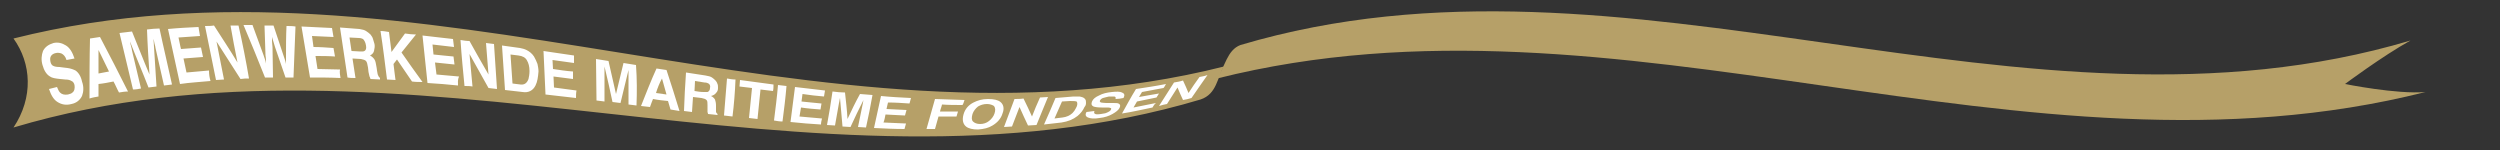 <?xml version="1.0" encoding="utf-8"?>
<!-- Generator: Adobe Illustrator 25.0.0, SVG Export Plug-In . SVG Version: 6.00 Build 0)  -->
<svg version="1.1" id="Layer_1" xmlns="http://www.w3.org/2000/svg" xmlns:xlink="http://www.w3.org/1999/xlink" x="0px" y="0px"
	 viewBox="0 0 500 30" style="enable-background:new 0 0 500 30;" xml:space="preserve">
<rect x="0" y="0" width="500" height="30" fill="#333333" stroke="none"/>
<style type="text/css">
	.st0{fill:#FFFFFF;}
	.st1{fill:#B6A068;}
</style>
<polygon class="st0" points="6,8 7,13.7 7.4,23.3 22.2,19.9 40.3,17.6 66.5,16.9 89.6,18.3 127.9,22.5 159.6,25.7 178.6,26.4 
	194.9,26.5 214.5,24.9 230.5,22 240,19.5 242.7,14.4 226.6,17.4 211.2,19 187,19.3 154.7,16.1 115.8,10.5 79,5.9 53.5,4.3 33.4,4.5 
	"/>
<g>
	<g>
		<path class="st1" d="M103.7,11.1c-0.5-0.1-1.1-0.1-1.6-0.2c0.1,1.9,0.3,3.9,0.4,5.8c0.5,0.1,1,0.1,1.6,0.2
			c0.8,0.1,1.3-0.3,1.6-1.1c0.1-0.4,0.2-1,0.2-1.6c0-0.9-0.2-1.6-0.5-2.1C105.1,11.5,104.5,11.2,103.7,11.1z"/>
		<path class="st1" d="M214,20.2c-0.5,0-1.1,0.1-1.6,0.1c-0.5,1.1-1,2.3-1.5,3.4c0.5-0.1,1-0.1,1.6-0.2c0.8-0.1,1.5-0.4,2-0.9
			c0.3-0.3,0.5-0.6,0.7-1c0.3-0.5,0.3-0.9,0.2-1.2C215.3,20.2,214.8,20.2,214,20.2z"/>
		<path class="st1" d="M197.4,20.8c-0.7,0-1.3,0.2-1.8,0.5c-0.5,0.4-0.9,0.9-1.1,1.5c-0.2,0.7-0.2,1.2,0.1,1.5
			c0.3,0.3,0.8,0.5,1.4,0.5c0.7,0,1.3-0.2,1.8-0.6c0.5-0.4,0.9-0.9,1.1-1.5c0.2-0.6,0.2-1.1-0.1-1.5C198.5,21,198,20.8,197.4,20.8z"
			/>
		<path class="st1" d="M131.2,18.6c0.7,0.1,1.4,0.2,2.1,0.3c-0.3-1.1-0.6-2.1-0.9-3.2C131.9,16.6,131.5,17.6,131.2,18.6z"/>
		<path class="st1" d="M19.7,14.7c0.7-0.1,1.4-0.3,2.1-0.4c-0.7-1.4-1.4-2.9-2.1-4.3C19.7,11.6,19.7,13.2,19.7,14.7z"/>
		<path class="st1" d="M2.7,7.7c3.6,5,4,11.8,0,17.8C80.2,2.4,162.6,43,240.1,19.9c3.3-1.1,3.3-4.4,4.7-6.6
			C164.1,33.6,83.4-12.6,2.7,7.7z M16.4,19.2c-0.4,0.8-1.1,1.4-2.1,1.6c-1.1,0.3-2,0.1-2.8-0.4c-0.8-0.5-1.3-1.4-1.7-2.6
			c0.5-0.1,1.1-0.3,1.6-0.4c0.2,0.5,0.4,0.9,0.6,1.1c0.4,0.4,0.9,0.5,1.6,0.4c0.4-0.1,0.7-0.2,0.9-0.4c0.4-0.3,0.5-0.9,0.4-1.5
			c-0.1-0.4-0.3-0.7-0.6-0.8c-0.3-0.2-0.7-0.3-1.3-0.3c-0.3,0-0.6-0.1-1-0.1c-0.9-0.1-1.6-0.2-2-0.5c-0.7-0.4-1.2-1.2-1.5-2.3
			c-0.3-1-0.2-2,0.1-2.8c0.4-0.8,1.1-1.3,2.1-1.6c0.9-0.2,1.7,0,2.5,0.5c0.8,0.5,1.3,1.4,1.7,2.6c-0.5,0.1-1.1,0.2-1.6,0.3
			c-0.2-0.7-0.6-1.1-1-1.3c-0.3-0.1-0.7-0.2-1.1-0.1c-0.5,0.1-0.8,0.3-1,0.6c-0.2,0.3-0.2,0.7-0.1,1.2c0.1,0.4,0.3,0.7,0.6,0.8
			c0.2,0.1,0.6,0.2,1.2,0.2c0.5,0.1,1,0.1,1.6,0.2c0.7,0.1,1.2,0.3,1.6,0.5c0.6,0.4,1.1,1.2,1.3,2.2C16.8,17.4,16.7,18.4,16.4,19.2z
			 M23.8,18.5c-0.4-0.7-0.7-1.5-1.1-2.2c-1,0.2-2,0.4-3,0.5c0,0.8,0,1.6,0,2.5c-0.6,0.1-1.2,0.2-1.8,0.4c0-4,0-8.1,0.1-12
			c0.7-0.1,1.3-0.2,2-0.3c1.9,3.6,3.8,7.3,5.6,10.9C25,18.3,24.4,18.4,23.8,18.5z M34.4,16.9c-0.5,0.1-1,0.1-1.6,0.2
			c-0.6-2.5-1.1-5-1.7-7.5c0-0.2-0.1-0.5-0.2-0.9c-0.1-0.4-0.1-0.7-0.2-0.9c0.2,3.2,0.4,6.3,0.6,9.5c-0.5,0.1-1.1,0.1-1.6,0.2
			c-1.2-3.1-2.5-6.1-3.7-9.2c0,0.2,0.1,0.5,0.2,0.9c0.1,0.4,0.2,0.7,0.2,0.9c0.6,2.5,1.2,5.1,1.8,7.6c-0.5,0.1-1,0.2-1.6,0.2
			c-0.9-3.8-1.8-7.5-2.7-11.3c0.8-0.1,1.7-0.2,2.5-0.3c1.2,2.9,2.3,5.8,3.5,8.6c-0.2-3-0.4-6-0.5-9c0.8-0.1,1.7-0.2,2.5-0.2
			C32.7,9.5,33.6,13.2,34.4,16.9z M42.1,16.2c-2,0.2-4.1,0.3-6.1,0.6c-0.8-3.7-1.6-7.4-2.4-11c2-0.2,4-0.3,6.1-0.4
			C39.8,6,39.9,6.6,40,7.2c-1.4,0.1-2.9,0.2-4.3,0.3c0.2,0.8,0.3,1.6,0.5,2.3c1.3-0.1,2.6-0.2,4-0.3c0.1,0.6,0.3,1.3,0.4,1.9
			c-1.3,0.1-2.6,0.2-3.9,0.3c0.2,0.9,0.4,1.9,0.6,2.8c1.5-0.1,3-0.3,4.5-0.4C41.8,14.9,41.9,15.5,42.1,16.2z M49.8,15.7
			c-0.6,0-1.1,0-1.7,0.1c-1.6-2.5-3.2-5-4.8-7.5c0.5,2.5,1,5.1,1.5,7.6c-0.5,0-1,0.1-1.6,0.1c-0.7-3.6-1.5-7.2-2.2-10.8
			c0.6,0,1.2,0,1.8-0.1c1.6,2.5,3.2,4.9,4.7,7.4c-0.5-2.5-1-5-1.4-7.4c0.5,0,1.1,0,1.6,0C48.5,8.6,49.2,12.2,49.8,15.7z M58.7,15.5
			c-0.5,0-1.1,0-1.6,0c-0.7-2-1.4-4.1-2.1-6.1c-0.2-0.7-0.4-1.3-0.6-2c0,0.7,0,1.3,0.1,2c0,2,0.1,4.1,0.1,6.1c-0.5,0-1,0-1.6,0
			c-1.4-3.5-2.8-7-4.3-10.5c0.6,0,1.2,0,1.8,0c0.7,2,1.5,4,2.2,6c0.2,0.6,0.4,1.1,0.5,1.7c0-0.5,0-1.1-0.1-1.6c-0.1-2-0.1-4-0.2-6
			c0.6,0,1.2,0,1.8,0c0.7,2,1.3,4,2,6c0.2,0.6,0.4,1.1,0.5,1.7c0-0.5,0-1.1,0-1.6c0-2,0-4,0.1-6c0.6,0,1.2,0,1.8,0.1
			C59,8.6,58.8,12,58.7,15.5z M68.1,15.6c-2-0.1-4.1-0.1-6.1-0.1c-0.6-3.4-1.1-6.8-1.7-10.2c2,0.1,4,0.2,6.1,0.3
			c0.1,0.6,0.2,1.2,0.3,1.8c-1.4-0.1-2.9-0.1-4.3-0.2c0.1,0.7,0.2,1.4,0.3,2.2c1.3,0,2.6,0.1,4,0.2c0.1,0.6,0.2,1.2,0.3,1.7
			c-1.3-0.1-2.6-0.1-3.9-0.1c0.1,0.9,0.3,1.7,0.4,2.6c1.5,0,3,0.1,4.5,0.1C67.9,14.4,68,15,68.1,15.6z M76,15.9
			c-0.6,0-1.2-0.1-1.9-0.1c-0.1-0.2-0.1-0.4-0.2-0.5c-0.1-0.3-0.1-0.6-0.2-0.9c0-0.3-0.1-0.6-0.1-0.9c-0.1-0.6-0.2-1.1-0.4-1.3
			c-0.2-0.2-0.5-0.3-1-0.4c-0.6,0-1.1-0.1-1.7-0.1c0.2,1.3,0.4,2.6,0.6,3.9c-0.5,0-1.1,0-1.6-0.1c-0.5-3.3-1-6.7-1.5-10
			c1.3,0.1,2.6,0.2,3.9,0.3c0.6,0.1,1,0.2,1.3,0.4c0.3,0.2,0.6,0.4,0.9,0.7c0.2,0.3,0.4,0.5,0.5,0.9c0.1,0.3,0.2,0.7,0.3,1
			c0.1,0.5,0,0.9-0.1,1.4c-0.1,0.4-0.4,0.7-0.8,0.9c0.4,0.2,0.7,0.5,0.9,0.8c0.2,0.3,0.3,0.9,0.4,1.5c0,0.2,0.1,0.4,0.1,0.7
			c0.1,0.4,0.1,0.8,0.2,0.9c0.1,0.3,0.2,0.4,0.4,0.6C76,15.8,76,15.9,76,15.9z M82.4,16.3c-1-1.5-2-2.9-3-4.4
			c-0.2,0.3-0.5,0.6-0.7,0.9c0.1,1.1,0.3,2.2,0.4,3.2c-0.6,0-1.1-0.1-1.7-0.1c-0.4-3.2-0.8-6.5-1.3-9.7c0.6,0,1.1,0.1,1.7,0.2
			c0.2,1.3,0.3,2.7,0.5,4c0.9-1.2,1.8-2.5,2.7-3.7c0.7,0.1,1.5,0.2,2.2,0.2c-1,1.2-1.9,2.4-2.9,3.6c1.4,2,2.8,4,4.2,5.9
			C83.8,16.4,83.1,16.4,82.4,16.3z M91.6,17.1c-2-0.2-4.1-0.4-6.1-0.5c-0.3-3.2-0.7-6.3-1-9.5c2,0.2,4,0.5,6.1,0.7
			c0.1,0.5,0.1,1.1,0.2,1.6c-1.4-0.2-2.9-0.3-4.3-0.5c0.1,0.7,0.1,1.3,0.2,2c1.3,0.1,2.6,0.3,4,0.4c0.1,0.5,0.1,1.1,0.2,1.6
			c-1.3-0.1-2.6-0.3-3.9-0.4c0.1,0.8,0.2,1.6,0.3,2.4c1.5,0.1,3,0.3,4.5,0.4C91.5,16,91.6,16.5,91.6,17.1z M99.4,17.8
			c-0.6-0.1-1.1-0.1-1.7-0.2c-1.3-2.3-2.5-4.5-3.8-6.8c0.2,2.2,0.4,4.3,0.6,6.5c-0.5-0.1-1-0.1-1.6-0.1c-0.3-3.1-0.6-6.1-0.8-9.2
			c0.6,0.1,1.2,0.2,1.8,0.2c1.3,2.3,2.5,4.5,3.8,6.7c-0.2-2.1-0.3-4.2-0.5-6.3c0.5,0.1,1.1,0.1,1.6,0.2C99,11.9,99.2,14.9,99.4,17.8
			z M107.1,17.1c-0.5,1-1.4,1.5-2.6,1.3c-1.2-0.1-2.3-0.3-3.5-0.4c-0.2-3-0.4-6-0.6-8.9c1.2,0.2,2.4,0.3,3.6,0.5
			c0.5,0.1,0.9,0.2,1.3,0.4c0.6,0.3,1.1,0.7,1.5,1.3c0.3,0.5,0.5,1,0.7,1.5c0.1,0.5,0.2,1,0.2,1.5C107.6,15.4,107.5,16.3,107.1,17.1
			z M115.2,19.6c-2-0.2-4.1-0.5-6.1-0.7c-0.1-2.9-0.3-5.8-0.4-8.7c2,0.3,4,0.6,6.1,0.9c0,0.5,0,1,0,1.5c-1.4-0.2-2.9-0.4-4.3-0.6
			c0,0.6,0.1,1.2,0.1,1.8c1.3,0.2,2.6,0.4,4,0.5c0,0.5,0,1,0,1.5c-1.3-0.2-2.6-0.3-3.9-0.5c0,0.7,0.1,1.5,0.1,2.2
			c1.5,0.2,3,0.4,4.5,0.6C115.2,18.6,115.2,19.1,115.2,19.6z M127.3,21.1c-0.5-0.1-1-0.1-1.6-0.2c0-1.8,0-3.6,0-5.5
			c0-0.2,0-0.4,0-0.7c0-0.3,0-0.5,0-0.7c-0.5,2.2-1.1,4.4-1.6,6.6c-0.5-0.1-1.1-0.1-1.6-0.2c-0.5-2.3-1-4.7-1.6-7.1
			c0,0.2,0,0.4,0,0.7c0,0.3,0,0.5,0,0.7c0,1.9,0,3.7,0,5.6c-0.5-0.1-1-0.1-1.6-0.2c0-2.8-0.1-5.5-0.1-8.3c0.8,0.1,1.7,0.3,2.5,0.4
			c0.5,2.2,1,4.4,1.5,6.6c0.5-2.1,1-4.1,1.5-6.2c0.8,0.1,1.7,0.3,2.5,0.4C127.4,15.8,127.4,18.4,127.3,21.1z M134.1,21.9
			c-0.2-0.6-0.3-1.1-0.5-1.7c-1-0.1-2-0.2-3-0.4c-0.2,0.5-0.4,1-0.6,1.6c-0.6-0.1-1.2-0.1-1.8-0.2c1-2.5,2-5.1,3.1-7.5
			c0.7,0.1,1.3,0.2,2,0.3c0.9,2.8,1.8,5.5,2.6,8.2C135.3,22.1,134.7,22,134.1,21.9z M143.5,23c-0.6-0.1-1.2-0.1-1.9-0.2
			c0-0.2-0.1-0.3-0.1-0.4c0-0.2,0-0.4,0-0.7c0-0.2,0-0.5,0-0.7c0-0.5,0-0.8-0.2-1c-0.2-0.2-0.5-0.3-1-0.4c-0.6-0.1-1.1-0.1-1.7-0.2
			c-0.1,1-0.1,2-0.2,3c-0.5-0.1-1.1-0.1-1.6-0.2c0.1-2.6,0.2-5.1,0.4-7.7c1.3,0.2,2.6,0.4,3.9,0.6c0.6,0.1,1,0.2,1.3,0.4
			c0.3,0.2,0.5,0.4,0.7,0.6c0.2,0.2,0.3,0.4,0.4,0.7c0.1,0.2,0.1,0.5,0.1,0.8c0,0.4-0.1,0.7-0.4,1c-0.2,0.3-0.6,0.5-1,0.6
			c0.4,0.2,0.6,0.4,0.8,0.7c0.1,0.3,0.2,0.7,0.2,1.2c0,0.2,0,0.3,0,0.5c0,0.3,0,0.6,0,0.7c0,0.2,0.1,0.3,0.3,0.5
			C143.5,22.9,143.5,22.9,143.5,23z M146.5,23.3c-0.6-0.1-1.1-0.1-1.7-0.2c0.2-2.5,0.4-4.9,0.6-7.4c0.6,0.1,1.1,0.2,1.7,0.2
			C147,18.4,146.8,20.9,146.5,23.3z M154.6,18.2c-0.8-0.1-1.6-0.2-2.5-0.3c-0.2,2-0.4,3.9-0.6,5.9c-0.6-0.1-1.1-0.1-1.7-0.2
			c0.2-2,0.4-4,0.6-6c-0.8-0.1-1.6-0.2-2.5-0.3c0-0.4,0.1-0.9,0.1-1.3c2.2,0.3,4.5,0.6,6.7,0.9C154.7,17.4,154.7,17.8,154.6,18.2z
			 M156.5,24.3c-0.6,0-1.1-0.1-1.7-0.2c0.3-2.4,0.6-4.7,0.8-7.1c0.6,0.1,1.1,0.1,1.7,0.2C157.1,19.6,156.8,22,156.5,24.3z
			 M164.2,24.9c-2-0.1-4.1-0.3-6.1-0.5c0.3-2.3,0.6-4.6,0.9-7c2,0.2,4,0.5,6,0.7c-0.1,0.4-0.1,0.8-0.2,1.2c-1.4-0.1-2.9-0.3-4.3-0.5
			c-0.1,0.5-0.1,1-0.2,1.5c1.3,0.1,2.6,0.3,4,0.4c-0.1,0.4-0.1,0.8-0.2,1.2c-1.3-0.1-2.6-0.2-3.9-0.4c-0.1,0.6-0.2,1.2-0.3,1.8
			c1.5,0.1,3,0.3,4.5,0.4C164.3,24.1,164.2,24.5,164.2,24.9z M173.2,25.5c-0.5,0-1-0.1-1.6-0.1c0.3-1.5,0.6-2.9,0.9-4.4
			c0-0.1,0.1-0.3,0.1-0.5c0-0.2,0.1-0.4,0.1-0.5c-0.9,1.8-1.8,3.6-2.6,5.4c-0.5,0-1.1-0.1-1.6-0.1c-0.2-1.9-0.3-3.8-0.5-5.7
			c0,0.1-0.1,0.3-0.1,0.5c0,0.2-0.1,0.4-0.1,0.5c-0.3,1.5-0.5,3-0.8,4.5c-0.5,0-1-0.1-1.6-0.1c0.4-2.2,0.8-4.5,1.1-6.7
			c0.8,0.1,1.7,0.2,2.5,0.2c0.2,1.8,0.4,3.5,0.5,5.3c0.8-1.7,1.6-3.4,2.5-5c0.8,0.1,1.7,0.1,2.5,0.2
			C174.1,21.2,173.7,23.3,173.2,25.5z M180.9,25.8c-2,0-4.1-0.1-6.1-0.2c0.5-2.1,0.9-4.3,1.4-6.4c2,0.2,4,0.3,6,0.4
			c-0.1,0.4-0.2,0.7-0.3,1.1c-1.4-0.1-2.9-0.2-4.3-0.2c-0.1,0.4-0.2,0.9-0.3,1.3c1.3,0.1,2.6,0.1,4,0.2c-0.1,0.4-0.2,0.7-0.3,1.1
			c-1.3-0.1-2.6-0.1-3.9-0.2c-0.1,0.5-0.2,1.1-0.4,1.6c1.5,0.1,3,0.1,4.5,0.2C181.1,25,181,25.4,180.9,25.8z M192.5,21
			c-1.4,0-2.8,0-4.1-0.1c-0.1,0.5-0.3,0.9-0.4,1.4c1.2,0,2.4,0,3.6,0c-0.1,0.3-0.2,0.7-0.3,1c-1.2,0-2.4,0-3.6,0
			c-0.2,0.8-0.5,1.7-0.7,2.5c-0.6,0-1.1,0-1.7,0c0.6-2,1.1-4,1.7-6c2,0.1,3.9,0.1,5.9,0.2C192.8,20.3,192.7,20.7,192.5,21z
			 M198.5,25.1c-0.8,0.5-1.7,0.7-2.9,0.8c-1.1,0-1.9-0.2-2.4-0.6c-0.6-0.5-0.8-1.3-0.5-2.4c0.3-1.1,1-1.9,2-2.4
			c0.8-0.4,1.7-0.7,2.9-0.7c1.2,0,2,0.2,2.5,0.6c0.6,0.5,0.8,1.3,0.4,2.3C200.2,23.7,199.5,24.5,198.5,25.1z M207.3,25
			c-0.6,0-1.1,0.1-1.7,0.1c-0.6-1.2-1.1-2.4-1.7-3.7c-0.5,1.3-1,2.6-1.5,3.9c-0.5,0-1,0.1-1.6,0.1c0.7-1.9,1.4-3.7,2.1-5.6
			c0.6,0,1.2,0,1.8-0.1c0.6,1.2,1.2,2.5,1.7,3.6c0.5-1.3,1-2.5,1.6-3.8c0.5,0,1.1-0.1,1.6-0.1C208.8,21.4,208,23.2,207.3,25z
			 M215.5,23.2c-0.9,0.7-1.9,1.1-3.2,1.3c-1.2,0.1-2.3,0.3-3.5,0.4c0.8-1.8,1.6-3.6,2.3-5.3c1.2-0.1,2.4-0.2,3.6-0.3
			c0.5,0,0.9,0,1.2,0c0.5,0.1,0.9,0.2,1.1,0.5c0.2,0.2,0.2,0.5,0.2,0.8c0,0.3-0.1,0.6-0.3,0.8C216.6,22.1,216.1,22.7,215.5,23.2z
			 M222.5,22.8c-0.7,0.4-1.6,0.7-2.6,0.8c-1.1,0.2-1.8,0.1-2.3-0.1c-0.5-0.2-0.6-0.6-0.3-1.1c0.5-0.1,1.1-0.1,1.6-0.2
			c-0.1,0.2-0.1,0.4,0,0.5c0.2,0.2,0.6,0.2,1.3,0.1c0.4-0.1,0.8-0.1,1-0.2c0.5-0.2,0.9-0.4,1-0.7c0.1-0.2,0-0.3-0.1-0.3
			c-0.2-0.1-0.5-0.1-1-0.1c-0.3,0-0.5,0-0.8,0c-0.8,0-1.3-0.1-1.6-0.2c-0.4-0.2-0.5-0.5-0.3-1c0.2-0.5,0.7-0.9,1.4-1.2
			c0.7-0.4,1.6-0.6,2.6-0.7c0.9-0.1,1.6-0.1,2,0.1c0.5,0.2,0.6,0.5,0.3,1.1c-0.5,0.1-1.1,0.2-1.6,0.2c0.1-0.3,0-0.5-0.3-0.5
			c-0.2,0-0.5,0-1,0c-0.5,0.1-0.8,0.2-1.2,0.3c-0.3,0.1-0.5,0.3-0.6,0.5c-0.1,0.2,0,0.3,0.2,0.4c0.1,0,0.5,0.1,1,0.1
			c0.4,0,0.9,0,1.3,0c0.6,0,1,0,1.2,0.1c0.4,0.2,0.4,0.5,0.2,0.9C223.7,22,223.2,22.4,222.5,22.8z M230.5,21.5
			c-2,0.4-4.1,0.9-6.1,1.2c0.9-1.6,1.8-3.3,2.8-4.9c2-0.3,4-0.6,6-1c-0.2,0.3-0.3,0.6-0.5,0.8c-1.4,0.3-2.9,0.5-4.3,0.8
			c-0.2,0.3-0.4,0.7-0.6,1c1.3-0.2,2.6-0.5,4-0.7c-0.2,0.3-0.3,0.5-0.5,0.8c-1.3,0.3-2.6,0.5-3.9,0.8c-0.2,0.4-0.5,0.8-0.7,1.2
			c1.5-0.3,3-0.6,4.5-0.9C230.8,20.9,230.7,21.2,230.5,21.5z M238.3,19.6c-0.6,0.2-1.1,0.3-1.7,0.4c-0.4-0.8-0.7-1.6-1.1-2.5
			c-0.7,1.1-1.4,2.2-2.1,3.3c-0.5,0.1-1,0.2-1.6,0.4c1-1.6,2-3.1,3-4.7c0.6-0.1,1.2-0.2,1.8-0.4c0.4,0.9,0.8,1.7,1.1,2.5
			c0.7-1.1,1.4-2.1,2.2-3.2c0.5-0.1,1.1-0.2,1.6-0.4C240.4,16.6,239.3,18.1,238.3,19.6z"/>
		<path class="st1" d="M141.7,16.7c-0.2-0.1-0.4-0.2-0.8-0.2c-0.6-0.1-1.3-0.2-1.9-0.3c0,0.7-0.1,1.4-0.1,2c0.6,0.1,1.2,0.2,1.8,0.2
			c0.4,0,0.6,0,0.8,0c0.3-0.1,0.5-0.4,0.5-0.8C142.1,17.2,142,16.9,141.7,16.7z"/>
		<path class="st1" d="M72.6,7.8c-0.2-0.1-0.5-0.2-0.8-0.2c-0.6,0-1.3-0.1-1.9-0.1c0.1,0.9,0.3,1.8,0.4,2.7c0.6,0,1.2,0.1,1.8,0.1
			c0.4,0,0.6,0,0.8-0.1c0.3-0.2,0.4-0.5,0.3-1.1C73.1,8.5,72.9,8.1,72.6,7.8z"/>
	</g>
	<path class="st1" d="M243.4,15.7c80.7-20.3,161,23.1,241.7,2.7c-5.7,0.5-16.1-1.6-16.1-1.6s7.5-5.6,13.1-8.7
		c-77.6,23.1-156.5-22.1-234,0.9C245.4,10,245,13.4,243.4,15.7z"/>
</g>
</svg>
